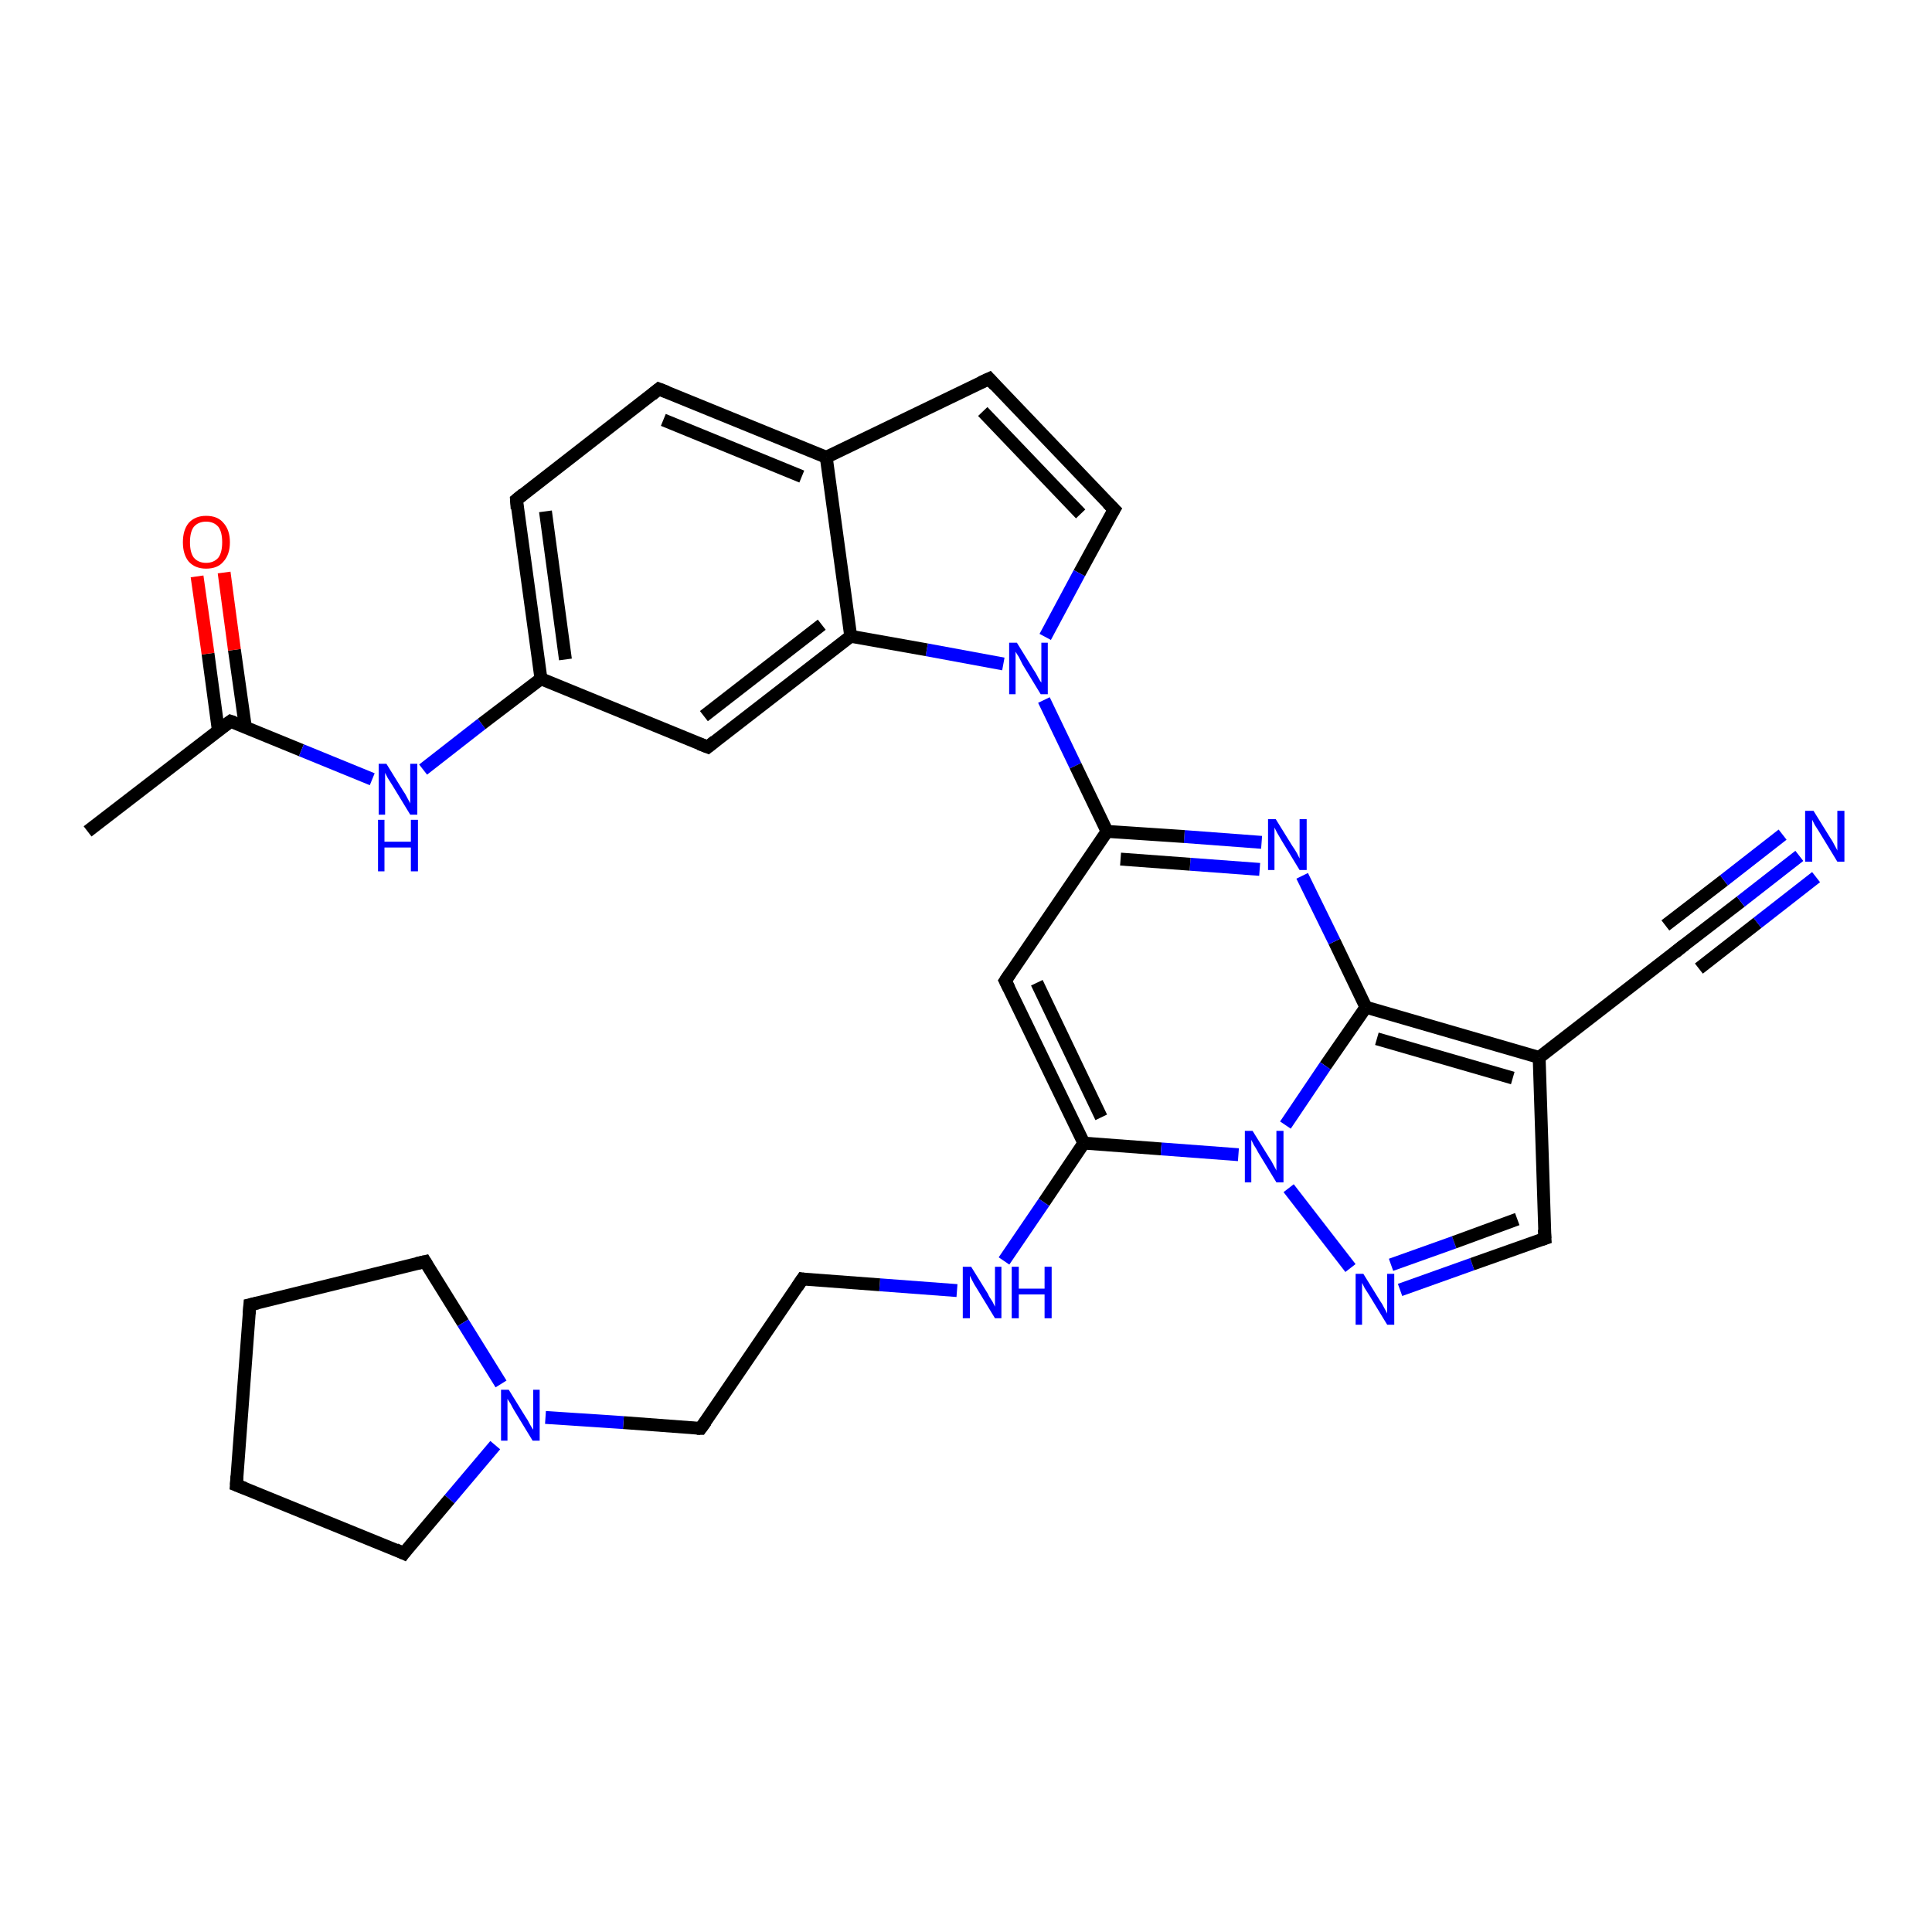 <?xml version='1.0' encoding='iso-8859-1'?>
<svg version='1.1' baseProfile='full'
              xmlns='http://www.w3.org/2000/svg'
                      xmlns:rdkit='http://www.rdkit.org/xml'
                      xmlns:xlink='http://www.w3.org/1999/xlink'
                  xml:space='preserve'
width='300px' height='300px' viewBox='0 0 300 300'>
<!-- END OF HEADER -->
<rect style='opacity:1.0;fill:#FFFFFF;stroke:none' width='300.0' height='300.0' x='0.0' y='0.0'> </rect>
<path class='bond-0 atom-0 atom-1' d='M 13.6,129.1 L 35.8,112.0' style='fill:none;fill-rule:evenodd;stroke:#000000;stroke-width:2.0px;stroke-linecap:butt;stroke-linejoin:miter;stroke-opacity:1' />
<path class='bond-1 atom-1 atom-2' d='M 38.1,112.9 L 36.4,100.9' style='fill:none;fill-rule:evenodd;stroke:#000000;stroke-width:2.0px;stroke-linecap:butt;stroke-linejoin:miter;stroke-opacity:1' />
<path class='bond-1 atom-1 atom-2' d='M 36.4,100.9 L 34.8,88.9' style='fill:none;fill-rule:evenodd;stroke:#FF0000;stroke-width:2.0px;stroke-linecap:butt;stroke-linejoin:miter;stroke-opacity:1' />
<path class='bond-1 atom-1 atom-2' d='M 33.9,113.4 L 32.3,101.5' style='fill:none;fill-rule:evenodd;stroke:#000000;stroke-width:2.0px;stroke-linecap:butt;stroke-linejoin:miter;stroke-opacity:1' />
<path class='bond-1 atom-1 atom-2' d='M 32.3,101.5 L 30.6,89.5' style='fill:none;fill-rule:evenodd;stroke:#FF0000;stroke-width:2.0px;stroke-linecap:butt;stroke-linejoin:miter;stroke-opacity:1' />
<path class='bond-2 atom-1 atom-3' d='M 35.8,112.0 L 46.8,116.5' style='fill:none;fill-rule:evenodd;stroke:#000000;stroke-width:2.0px;stroke-linecap:butt;stroke-linejoin:miter;stroke-opacity:1' />
<path class='bond-2 atom-1 atom-3' d='M 46.8,116.5 L 57.8,121.0' style='fill:none;fill-rule:evenodd;stroke:#0000FF;stroke-width:2.0px;stroke-linecap:butt;stroke-linejoin:miter;stroke-opacity:1' />
<path class='bond-3 atom-3 atom-4' d='M 65.7,119.5 L 74.8,112.4' style='fill:none;fill-rule:evenodd;stroke:#0000FF;stroke-width:2.0px;stroke-linecap:butt;stroke-linejoin:miter;stroke-opacity:1' />
<path class='bond-3 atom-3 atom-4' d='M 74.8,112.4 L 84.0,105.4' style='fill:none;fill-rule:evenodd;stroke:#000000;stroke-width:2.0px;stroke-linecap:butt;stroke-linejoin:miter;stroke-opacity:1' />
<path class='bond-4 atom-4 atom-5' d='M 84.0,105.4 L 80.2,77.6' style='fill:none;fill-rule:evenodd;stroke:#000000;stroke-width:2.0px;stroke-linecap:butt;stroke-linejoin:miter;stroke-opacity:1' />
<path class='bond-4 atom-4 atom-5' d='M 87.8,102.4 L 84.7,79.4' style='fill:none;fill-rule:evenodd;stroke:#000000;stroke-width:2.0px;stroke-linecap:butt;stroke-linejoin:miter;stroke-opacity:1' />
<path class='bond-5 atom-5 atom-6' d='M 80.2,77.6 L 102.3,60.4' style='fill:none;fill-rule:evenodd;stroke:#000000;stroke-width:2.0px;stroke-linecap:butt;stroke-linejoin:miter;stroke-opacity:1' />
<path class='bond-6 atom-6 atom-7' d='M 102.3,60.4 L 128.3,71.0' style='fill:none;fill-rule:evenodd;stroke:#000000;stroke-width:2.0px;stroke-linecap:butt;stroke-linejoin:miter;stroke-opacity:1' />
<path class='bond-6 atom-6 atom-7' d='M 103.0,65.2 L 124.5,74.0' style='fill:none;fill-rule:evenodd;stroke:#000000;stroke-width:2.0px;stroke-linecap:butt;stroke-linejoin:miter;stroke-opacity:1' />
<path class='bond-7 atom-7 atom-8' d='M 128.3,71.0 L 153.6,58.8' style='fill:none;fill-rule:evenodd;stroke:#000000;stroke-width:2.0px;stroke-linecap:butt;stroke-linejoin:miter;stroke-opacity:1' />
<path class='bond-8 atom-8 atom-9' d='M 153.6,58.8 L 173.0,79.1' style='fill:none;fill-rule:evenodd;stroke:#000000;stroke-width:2.0px;stroke-linecap:butt;stroke-linejoin:miter;stroke-opacity:1' />
<path class='bond-8 atom-8 atom-9' d='M 152.6,63.9 L 167.8,79.8' style='fill:none;fill-rule:evenodd;stroke:#000000;stroke-width:2.0px;stroke-linecap:butt;stroke-linejoin:miter;stroke-opacity:1' />
<path class='bond-9 atom-9 atom-10' d='M 173.0,79.1 L 167.6,89.0' style='fill:none;fill-rule:evenodd;stroke:#000000;stroke-width:2.0px;stroke-linecap:butt;stroke-linejoin:miter;stroke-opacity:1' />
<path class='bond-9 atom-9 atom-10' d='M 167.6,89.0 L 162.3,98.9' style='fill:none;fill-rule:evenodd;stroke:#0000FF;stroke-width:2.0px;stroke-linecap:butt;stroke-linejoin:miter;stroke-opacity:1' />
<path class='bond-10 atom-10 atom-11' d='M 162.1,108.7 L 167.0,118.9' style='fill:none;fill-rule:evenodd;stroke:#0000FF;stroke-width:2.0px;stroke-linecap:butt;stroke-linejoin:miter;stroke-opacity:1' />
<path class='bond-10 atom-10 atom-11' d='M 167.0,118.9 L 171.9,129.1' style='fill:none;fill-rule:evenodd;stroke:#000000;stroke-width:2.0px;stroke-linecap:butt;stroke-linejoin:miter;stroke-opacity:1' />
<path class='bond-11 atom-11 atom-12' d='M 171.9,129.1 L 156.1,152.3' style='fill:none;fill-rule:evenodd;stroke:#000000;stroke-width:2.0px;stroke-linecap:butt;stroke-linejoin:miter;stroke-opacity:1' />
<path class='bond-12 atom-12 atom-13' d='M 156.1,152.3 L 168.3,177.5' style='fill:none;fill-rule:evenodd;stroke:#000000;stroke-width:2.0px;stroke-linecap:butt;stroke-linejoin:miter;stroke-opacity:1' />
<path class='bond-12 atom-12 atom-13' d='M 161.0,152.6 L 171.0,173.5' style='fill:none;fill-rule:evenodd;stroke:#000000;stroke-width:2.0px;stroke-linecap:butt;stroke-linejoin:miter;stroke-opacity:1' />
<path class='bond-13 atom-13 atom-14' d='M 168.3,177.5 L 162.1,186.7' style='fill:none;fill-rule:evenodd;stroke:#000000;stroke-width:2.0px;stroke-linecap:butt;stroke-linejoin:miter;stroke-opacity:1' />
<path class='bond-13 atom-13 atom-14' d='M 162.1,186.7 L 155.9,195.8' style='fill:none;fill-rule:evenodd;stroke:#0000FF;stroke-width:2.0px;stroke-linecap:butt;stroke-linejoin:miter;stroke-opacity:1' />
<path class='bond-14 atom-14 atom-15' d='M 148.6,200.4 L 136.6,199.5' style='fill:none;fill-rule:evenodd;stroke:#0000FF;stroke-width:2.0px;stroke-linecap:butt;stroke-linejoin:miter;stroke-opacity:1' />
<path class='bond-14 atom-14 atom-15' d='M 136.6,199.5 L 124.6,198.6' style='fill:none;fill-rule:evenodd;stroke:#000000;stroke-width:2.0px;stroke-linecap:butt;stroke-linejoin:miter;stroke-opacity:1' />
<path class='bond-15 atom-15 atom-16' d='M 124.6,198.6 L 108.8,221.8' style='fill:none;fill-rule:evenodd;stroke:#000000;stroke-width:2.0px;stroke-linecap:butt;stroke-linejoin:miter;stroke-opacity:1' />
<path class='bond-16 atom-16 atom-17' d='M 108.8,221.8 L 96.8,220.9' style='fill:none;fill-rule:evenodd;stroke:#000000;stroke-width:2.0px;stroke-linecap:butt;stroke-linejoin:miter;stroke-opacity:1' />
<path class='bond-16 atom-16 atom-17' d='M 96.8,220.9 L 84.7,220.1' style='fill:none;fill-rule:evenodd;stroke:#0000FF;stroke-width:2.0px;stroke-linecap:butt;stroke-linejoin:miter;stroke-opacity:1' />
<path class='bond-17 atom-17 atom-18' d='M 76.9,224.4 L 69.8,232.8' style='fill:none;fill-rule:evenodd;stroke:#0000FF;stroke-width:2.0px;stroke-linecap:butt;stroke-linejoin:miter;stroke-opacity:1' />
<path class='bond-17 atom-17 atom-18' d='M 69.8,232.8 L 62.7,241.2' style='fill:none;fill-rule:evenodd;stroke:#000000;stroke-width:2.0px;stroke-linecap:butt;stroke-linejoin:miter;stroke-opacity:1' />
<path class='bond-18 atom-18 atom-19' d='M 62.7,241.2 L 36.7,230.6' style='fill:none;fill-rule:evenodd;stroke:#000000;stroke-width:2.0px;stroke-linecap:butt;stroke-linejoin:miter;stroke-opacity:1' />
<path class='bond-19 atom-19 atom-20' d='M 36.7,230.6 L 38.8,202.6' style='fill:none;fill-rule:evenodd;stroke:#000000;stroke-width:2.0px;stroke-linecap:butt;stroke-linejoin:miter;stroke-opacity:1' />
<path class='bond-20 atom-20 atom-21' d='M 38.8,202.6 L 66.0,195.9' style='fill:none;fill-rule:evenodd;stroke:#000000;stroke-width:2.0px;stroke-linecap:butt;stroke-linejoin:miter;stroke-opacity:1' />
<path class='bond-21 atom-13 atom-22' d='M 168.3,177.5 L 180.3,178.4' style='fill:none;fill-rule:evenodd;stroke:#000000;stroke-width:2.0px;stroke-linecap:butt;stroke-linejoin:miter;stroke-opacity:1' />
<path class='bond-21 atom-13 atom-22' d='M 180.3,178.4 L 192.3,179.3' style='fill:none;fill-rule:evenodd;stroke:#0000FF;stroke-width:2.0px;stroke-linecap:butt;stroke-linejoin:miter;stroke-opacity:1' />
<path class='bond-22 atom-22 atom-23' d='M 200.1,184.5 L 209.7,196.9' style='fill:none;fill-rule:evenodd;stroke:#0000FF;stroke-width:2.0px;stroke-linecap:butt;stroke-linejoin:miter;stroke-opacity:1' />
<path class='bond-23 atom-23 atom-24' d='M 217.4,200.3 L 228.6,196.3' style='fill:none;fill-rule:evenodd;stroke:#0000FF;stroke-width:2.0px;stroke-linecap:butt;stroke-linejoin:miter;stroke-opacity:1' />
<path class='bond-23 atom-23 atom-24' d='M 228.6,196.3 L 239.9,192.3' style='fill:none;fill-rule:evenodd;stroke:#000000;stroke-width:2.0px;stroke-linecap:butt;stroke-linejoin:miter;stroke-opacity:1' />
<path class='bond-23 atom-23 atom-24' d='M 216.0,196.4 L 225.8,192.9' style='fill:none;fill-rule:evenodd;stroke:#0000FF;stroke-width:2.0px;stroke-linecap:butt;stroke-linejoin:miter;stroke-opacity:1' />
<path class='bond-23 atom-23 atom-24' d='M 225.8,192.9 L 235.6,189.3' style='fill:none;fill-rule:evenodd;stroke:#000000;stroke-width:2.0px;stroke-linecap:butt;stroke-linejoin:miter;stroke-opacity:1' />
<path class='bond-24 atom-24 atom-25' d='M 239.9,192.3 L 239.0,164.2' style='fill:none;fill-rule:evenodd;stroke:#000000;stroke-width:2.0px;stroke-linecap:butt;stroke-linejoin:miter;stroke-opacity:1' />
<path class='bond-25 atom-25 atom-26' d='M 239.0,164.2 L 261.2,147.0' style='fill:none;fill-rule:evenodd;stroke:#000000;stroke-width:2.0px;stroke-linecap:butt;stroke-linejoin:miter;stroke-opacity:1' />
<path class='bond-26 atom-26 atom-27' d='M 261.2,147.0 L 270.3,140.0' style='fill:none;fill-rule:evenodd;stroke:#000000;stroke-width:2.0px;stroke-linecap:butt;stroke-linejoin:miter;stroke-opacity:1' />
<path class='bond-26 atom-26 atom-27' d='M 270.3,140.0 L 279.4,132.9' style='fill:none;fill-rule:evenodd;stroke:#0000FF;stroke-width:2.0px;stroke-linecap:butt;stroke-linejoin:miter;stroke-opacity:1' />
<path class='bond-26 atom-26 atom-27' d='M 258.6,143.7 L 267.7,136.7' style='fill:none;fill-rule:evenodd;stroke:#000000;stroke-width:2.0px;stroke-linecap:butt;stroke-linejoin:miter;stroke-opacity:1' />
<path class='bond-26 atom-26 atom-27' d='M 267.7,136.7 L 276.8,129.6' style='fill:none;fill-rule:evenodd;stroke:#0000FF;stroke-width:2.0px;stroke-linecap:butt;stroke-linejoin:miter;stroke-opacity:1' />
<path class='bond-26 atom-26 atom-27' d='M 263.8,150.4 L 272.9,143.3' style='fill:none;fill-rule:evenodd;stroke:#000000;stroke-width:2.0px;stroke-linecap:butt;stroke-linejoin:miter;stroke-opacity:1' />
<path class='bond-26 atom-26 atom-27' d='M 272.9,143.3 L 282.0,136.2' style='fill:none;fill-rule:evenodd;stroke:#0000FF;stroke-width:2.0px;stroke-linecap:butt;stroke-linejoin:miter;stroke-opacity:1' />
<path class='bond-27 atom-25 atom-28' d='M 239.0,164.2 L 212.1,156.4' style='fill:none;fill-rule:evenodd;stroke:#000000;stroke-width:2.0px;stroke-linecap:butt;stroke-linejoin:miter;stroke-opacity:1' />
<path class='bond-27 atom-25 atom-28' d='M 234.9,167.4 L 213.8,161.3' style='fill:none;fill-rule:evenodd;stroke:#000000;stroke-width:2.0px;stroke-linecap:butt;stroke-linejoin:miter;stroke-opacity:1' />
<path class='bond-28 atom-28 atom-29' d='M 212.1,156.4 L 207.2,146.2' style='fill:none;fill-rule:evenodd;stroke:#000000;stroke-width:2.0px;stroke-linecap:butt;stroke-linejoin:miter;stroke-opacity:1' />
<path class='bond-28 atom-28 atom-29' d='M 207.2,146.2 L 202.2,136.0' style='fill:none;fill-rule:evenodd;stroke:#0000FF;stroke-width:2.0px;stroke-linecap:butt;stroke-linejoin:miter;stroke-opacity:1' />
<path class='bond-29 atom-10 atom-30' d='M 155.8,103.1 L 143.9,100.9' style='fill:none;fill-rule:evenodd;stroke:#0000FF;stroke-width:2.0px;stroke-linecap:butt;stroke-linejoin:miter;stroke-opacity:1' />
<path class='bond-29 atom-10 atom-30' d='M 143.9,100.9 L 132.1,98.8' style='fill:none;fill-rule:evenodd;stroke:#000000;stroke-width:2.0px;stroke-linecap:butt;stroke-linejoin:miter;stroke-opacity:1' />
<path class='bond-30 atom-30 atom-31' d='M 132.1,98.8 L 109.9,116.0' style='fill:none;fill-rule:evenodd;stroke:#000000;stroke-width:2.0px;stroke-linecap:butt;stroke-linejoin:miter;stroke-opacity:1' />
<path class='bond-30 atom-30 atom-31' d='M 127.6,97.0 L 109.3,111.2' style='fill:none;fill-rule:evenodd;stroke:#000000;stroke-width:2.0px;stroke-linecap:butt;stroke-linejoin:miter;stroke-opacity:1' />
<path class='bond-31 atom-31 atom-4' d='M 109.9,116.0 L 84.0,105.4' style='fill:none;fill-rule:evenodd;stroke:#000000;stroke-width:2.0px;stroke-linecap:butt;stroke-linejoin:miter;stroke-opacity:1' />
<path class='bond-32 atom-30 atom-7' d='M 132.1,98.8 L 128.3,71.0' style='fill:none;fill-rule:evenodd;stroke:#000000;stroke-width:2.0px;stroke-linecap:butt;stroke-linejoin:miter;stroke-opacity:1' />
<path class='bond-33 atom-29 atom-11' d='M 195.9,130.8 L 183.9,129.9' style='fill:none;fill-rule:evenodd;stroke:#0000FF;stroke-width:2.0px;stroke-linecap:butt;stroke-linejoin:miter;stroke-opacity:1' />
<path class='bond-33 atom-29 atom-11' d='M 183.9,129.9 L 171.9,129.1' style='fill:none;fill-rule:evenodd;stroke:#000000;stroke-width:2.0px;stroke-linecap:butt;stroke-linejoin:miter;stroke-opacity:1' />
<path class='bond-33 atom-29 atom-11' d='M 195.6,135.0 L 184.8,134.2' style='fill:none;fill-rule:evenodd;stroke:#0000FF;stroke-width:2.0px;stroke-linecap:butt;stroke-linejoin:miter;stroke-opacity:1' />
<path class='bond-33 atom-29 atom-11' d='M 184.8,134.2 L 174.0,133.4' style='fill:none;fill-rule:evenodd;stroke:#000000;stroke-width:2.0px;stroke-linecap:butt;stroke-linejoin:miter;stroke-opacity:1' />
<path class='bond-34 atom-21 atom-17' d='M 66.0,195.9 L 71.9,205.4' style='fill:none;fill-rule:evenodd;stroke:#000000;stroke-width:2.0px;stroke-linecap:butt;stroke-linejoin:miter;stroke-opacity:1' />
<path class='bond-34 atom-21 atom-17' d='M 71.9,205.4 L 77.8,214.9' style='fill:none;fill-rule:evenodd;stroke:#0000FF;stroke-width:2.0px;stroke-linecap:butt;stroke-linejoin:miter;stroke-opacity:1' />
<path class='bond-35 atom-28 atom-22' d='M 212.1,156.4 L 205.8,165.5' style='fill:none;fill-rule:evenodd;stroke:#000000;stroke-width:2.0px;stroke-linecap:butt;stroke-linejoin:miter;stroke-opacity:1' />
<path class='bond-35 atom-28 atom-22' d='M 205.8,165.5 L 199.6,174.7' style='fill:none;fill-rule:evenodd;stroke:#0000FF;stroke-width:2.0px;stroke-linecap:butt;stroke-linejoin:miter;stroke-opacity:1' />
<path d='M 34.7,112.8 L 35.8,112.0 L 36.4,112.2' style='fill:none;stroke:#000000;stroke-width:2.0px;stroke-linecap:butt;stroke-linejoin:miter;stroke-opacity:1;' />
<path d='M 80.3,79.0 L 80.2,77.6 L 81.3,76.7' style='fill:none;stroke:#000000;stroke-width:2.0px;stroke-linecap:butt;stroke-linejoin:miter;stroke-opacity:1;' />
<path d='M 101.2,61.3 L 102.3,60.4 L 103.6,60.9' style='fill:none;stroke:#000000;stroke-width:2.0px;stroke-linecap:butt;stroke-linejoin:miter;stroke-opacity:1;' />
<path d='M 152.3,59.4 L 153.6,58.8 L 154.5,59.8' style='fill:none;stroke:#000000;stroke-width:2.0px;stroke-linecap:butt;stroke-linejoin:miter;stroke-opacity:1;' />
<path d='M 172.0,78.1 L 173.0,79.1 L 172.7,79.6' style='fill:none;stroke:#000000;stroke-width:2.0px;stroke-linecap:butt;stroke-linejoin:miter;stroke-opacity:1;' />
<path d='M 156.9,151.1 L 156.1,152.3 L 156.7,153.5' style='fill:none;stroke:#000000;stroke-width:2.0px;stroke-linecap:butt;stroke-linejoin:miter;stroke-opacity:1;' />
<path d='M 125.2,198.7 L 124.6,198.6 L 123.8,199.8' style='fill:none;stroke:#000000;stroke-width:2.0px;stroke-linecap:butt;stroke-linejoin:miter;stroke-opacity:1;' />
<path d='M 109.6,220.7 L 108.8,221.8 L 108.2,221.8' style='fill:none;stroke:#000000;stroke-width:2.0px;stroke-linecap:butt;stroke-linejoin:miter;stroke-opacity:1;' />
<path d='M 63.0,240.8 L 62.7,241.2 L 61.4,240.6' style='fill:none;stroke:#000000;stroke-width:2.0px;stroke-linecap:butt;stroke-linejoin:miter;stroke-opacity:1;' />
<path d='M 38.0,231.1 L 36.7,230.6 L 36.8,229.2' style='fill:none;stroke:#000000;stroke-width:2.0px;stroke-linecap:butt;stroke-linejoin:miter;stroke-opacity:1;' />
<path d='M 38.7,204.0 L 38.8,202.6 L 40.1,202.3' style='fill:none;stroke:#000000;stroke-width:2.0px;stroke-linecap:butt;stroke-linejoin:miter;stroke-opacity:1;' />
<path d='M 64.7,196.2 L 66.0,195.9 L 66.3,196.4' style='fill:none;stroke:#000000;stroke-width:2.0px;stroke-linecap:butt;stroke-linejoin:miter;stroke-opacity:1;' />
<path d='M 239.3,192.5 L 239.9,192.3 L 239.8,190.9' style='fill:none;stroke:#000000;stroke-width:2.0px;stroke-linecap:butt;stroke-linejoin:miter;stroke-opacity:1;' />
<path d='M 260.1,147.9 L 261.2,147.0 L 261.6,146.7' style='fill:none;stroke:#000000;stroke-width:2.0px;stroke-linecap:butt;stroke-linejoin:miter;stroke-opacity:1;' />
<path d='M 111.0,115.1 L 109.9,116.0 L 108.6,115.5' style='fill:none;stroke:#000000;stroke-width:2.0px;stroke-linecap:butt;stroke-linejoin:miter;stroke-opacity:1;' />
<path class='atom-2' d='M 28.4 84.2
Q 28.4 82.3, 29.3 81.2
Q 30.3 80.1, 32.0 80.1
Q 33.8 80.1, 34.7 81.2
Q 35.7 82.3, 35.7 84.2
Q 35.7 86.1, 34.7 87.2
Q 33.8 88.3, 32.0 88.3
Q 30.3 88.3, 29.3 87.2
Q 28.4 86.1, 28.4 84.2
M 32.0 87.4
Q 33.2 87.4, 33.9 86.6
Q 34.5 85.8, 34.5 84.2
Q 34.5 82.6, 33.9 81.8
Q 33.2 81.0, 32.0 81.0
Q 30.8 81.0, 30.1 81.8
Q 29.5 82.6, 29.5 84.2
Q 29.5 85.8, 30.1 86.6
Q 30.8 87.4, 32.0 87.4
' fill='#FF0000'/>
<path class='atom-3' d='M 60.0 118.6
L 62.6 122.8
Q 62.9 123.2, 63.3 124.0
Q 63.7 124.7, 63.7 124.8
L 63.7 118.6
L 64.8 118.6
L 64.8 126.5
L 63.7 126.5
L 60.9 121.9
Q 60.6 121.4, 60.2 120.8
Q 59.9 120.2, 59.8 120.0
L 59.8 126.5
L 58.8 126.5
L 58.8 118.6
L 60.0 118.6
' fill='#0000FF'/>
<path class='atom-3' d='M 58.7 127.3
L 59.7 127.3
L 59.7 130.7
L 63.8 130.7
L 63.8 127.3
L 64.9 127.3
L 64.9 135.3
L 63.8 135.3
L 63.8 131.6
L 59.7 131.6
L 59.7 135.3
L 58.7 135.3
L 58.7 127.3
' fill='#0000FF'/>
<path class='atom-10' d='M 157.9 99.8
L 160.5 104.0
Q 160.8 104.4, 161.2 105.2
Q 161.6 105.9, 161.7 106.0
L 161.7 99.8
L 162.7 99.8
L 162.7 107.8
L 161.6 107.8
L 158.8 103.2
Q 158.5 102.6, 158.2 102.0
Q 157.8 101.4, 157.7 101.2
L 157.7 107.8
L 156.7 107.8
L 156.7 99.8
L 157.9 99.8
' fill='#0000FF'/>
<path class='atom-14' d='M 150.8 196.7
L 153.4 200.9
Q 153.6 201.4, 154.1 202.1
Q 154.5 202.9, 154.5 202.9
L 154.5 196.7
L 155.5 196.7
L 155.5 204.7
L 154.5 204.7
L 151.7 200.1
Q 151.3 199.5, 151.0 198.9
Q 150.7 198.3, 150.6 198.1
L 150.6 204.7
L 149.5 204.7
L 149.5 196.7
L 150.8 196.7
' fill='#0000FF'/>
<path class='atom-14' d='M 157.1 196.7
L 158.2 196.7
L 158.2 200.1
L 162.2 200.1
L 162.2 196.7
L 163.3 196.7
L 163.3 204.7
L 162.2 204.7
L 162.2 201.0
L 158.2 201.0
L 158.2 204.7
L 157.1 204.7
L 157.1 196.7
' fill='#0000FF'/>
<path class='atom-17' d='M 79.0 215.8
L 81.6 220.0
Q 81.9 220.4, 82.3 221.2
Q 82.7 221.9, 82.8 222.0
L 82.8 215.8
L 83.8 215.8
L 83.8 223.7
L 82.7 223.7
L 79.9 219.1
Q 79.6 218.6, 79.3 218.0
Q 78.9 217.4, 78.8 217.2
L 78.8 223.7
L 77.8 223.7
L 77.8 215.8
L 79.0 215.8
' fill='#0000FF'/>
<path class='atom-22' d='M 194.5 175.6
L 197.1 179.8
Q 197.4 180.2, 197.8 181.0
Q 198.2 181.7, 198.2 181.8
L 198.2 175.6
L 199.3 175.6
L 199.3 183.6
L 198.2 183.6
L 195.4 179.0
Q 195.1 178.4, 194.7 177.8
Q 194.4 177.2, 194.3 177.0
L 194.3 183.6
L 193.3 183.6
L 193.3 175.6
L 194.5 175.6
' fill='#0000FF'/>
<path class='atom-23' d='M 211.7 197.8
L 214.3 202.0
Q 214.6 202.4, 215.0 203.2
Q 215.4 203.9, 215.4 204.0
L 215.4 197.8
L 216.5 197.8
L 216.5 205.7
L 215.4 205.7
L 212.6 201.1
Q 212.3 200.6, 211.9 200.0
Q 211.6 199.4, 211.5 199.2
L 211.5 205.7
L 210.5 205.7
L 210.5 197.8
L 211.7 197.8
' fill='#0000FF'/>
<path class='atom-27' d='M 281.6 125.9
L 284.2 130.1
Q 284.5 130.5, 284.9 131.3
Q 285.3 132.0, 285.3 132.1
L 285.3 125.9
L 286.4 125.9
L 286.4 133.8
L 285.3 133.8
L 282.5 129.2
Q 282.2 128.7, 281.8 128.1
Q 281.5 127.5, 281.4 127.3
L 281.4 133.8
L 280.3 133.8
L 280.3 125.9
L 281.6 125.9
' fill='#0000FF'/>
<path class='atom-29' d='M 198.1 127.2
L 200.7 131.4
Q 201.0 131.8, 201.4 132.5
Q 201.8 133.3, 201.8 133.3
L 201.8 127.2
L 202.9 127.2
L 202.9 135.1
L 201.8 135.1
L 199.0 130.5
Q 198.7 130.0, 198.3 129.3
Q 198.0 128.7, 197.9 128.5
L 197.9 135.1
L 196.9 135.1
L 196.9 127.2
L 198.1 127.2
' fill='#0000FF'/>
</svg>
